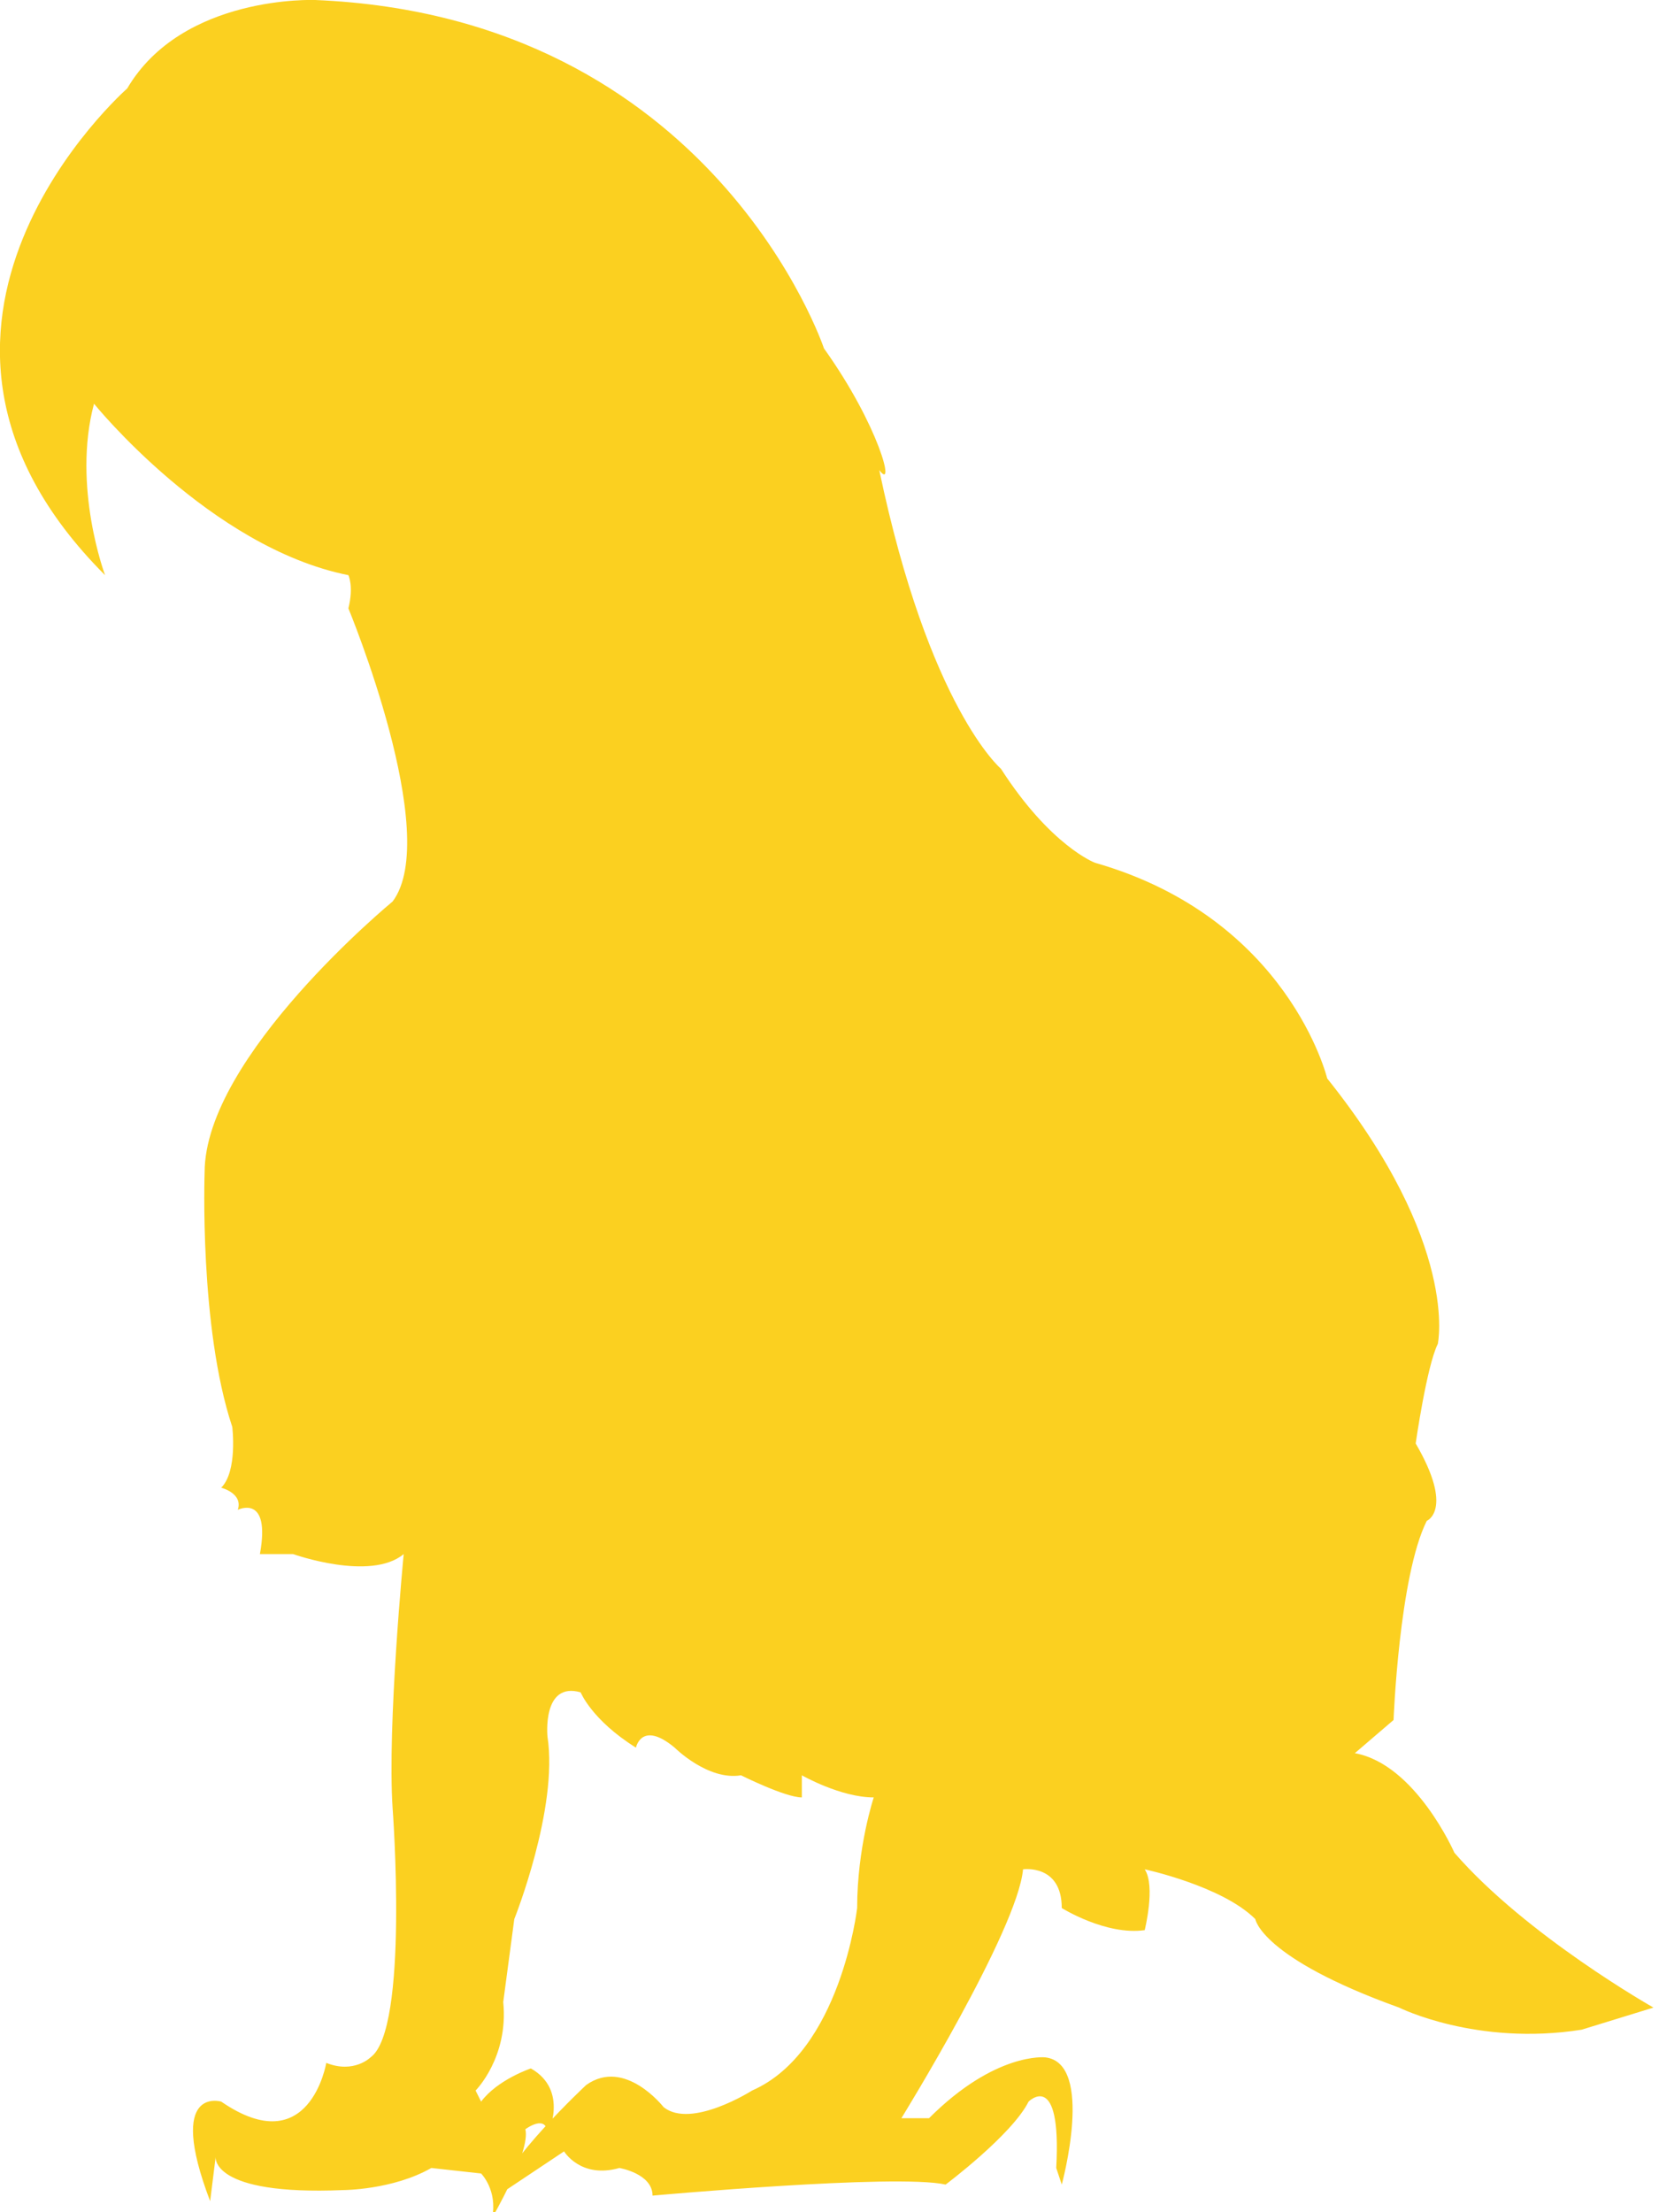 <?xml version="1.0" encoding="utf-8"?>
<!-- Generator: Adobe Illustrator 21.1.0, SVG Export Plug-In . SVG Version: 6.00 Build 0)  -->
<svg version="1.1" id="Ebene_1" xmlns="http://www.w3.org/2000/svg" xmlns:xlink="http://www.w3.org/1999/xlink" x="0px" y="0px"
	 width="30px" height="40px" viewBox="0 0 30 40" style="enable-background:new 0 0 30 40;" xml:space="preserve">
<style type="text/css">
	.st0{fill:#FBD020;}
</style>
<path id="Fill-46" class="st0" d="M14.9,6.3c0,0-2-6-9.2-6.3c0,0-2.4-0.1-3.4,1.6c0,0-4.9,4.3-0.4,8.8c0,0-0.6-1.6-0.2-3.1
	c0,0,2.1,2.6,4.6,3.1c0,0,0.1,0.2,0,0.6c0,0,1.7,4.1,0.8,5.3c0,0-3.4,2.8-3.4,4.9c0,0-0.1,2.8,0.5,4.6c0,0,0.1,0.8-0.2,1.1
	c0,0,0.4,0.1,0.3,0.4c0,0,0.6-0.3,0.4,0.8h0.6c0,0,1.4,0.5,2,0c0,0-0.3,3.1-0.2,4.6c0,0,0.3,4-0.4,4.5c0,0-0.3,0.3-0.8,0.1
	c0,0-0.3,1.8-1.9,0.7c0,0-1-0.3-0.2,1.8l0.1-0.8c0,0-0.1,0.7,2.3,0.6c0,0,0.9,0,1.6-0.4l0.9,0.1c0,0,0.3,0.3,0.2,0.8
	c0,0,0.7-1.2,0.6-1.6c0,0,0.4-0.3,0.4,0.1c0,0,0.4-0.8-0.3-1.2c0,0-0.6,0.2-0.9,0.6l-0.1-0.2c0,0,0.6-0.6,0.5-1.6l0.2-1.5
	c0,0,0.8-2,0.6-3.3c0,0-0.1-1,0.6-0.8c0,0,0.2,0.5,1,1c0,0,0.1-0.5,0.7,0c0,0,0.6,0.6,1.2,0.5c0,0,0.8,0.4,1.1,0.4v-0.4
	c0,0,0.7,0.4,1.3,0.4c0,0-0.3,0.9-0.3,2c0,0-0.3,2.6-1.9,3.3c0,0-1.1,0.7-1.6,0.3c0,0-0.7-0.9-1.4-0.4c0,0-1.5,1.4-1.6,2l1.2-0.8
	c0,0,0.3,0.5,1,0.3c0,0,0.6,0.1,0.6,0.5c0,0,4.4-0.4,5.3-0.2c0,0,1.2-0.9,1.5-1.5c0,0,0.6-0.6,0.5,1.2l0.1,0.3c0,0,0.6-2.2-0.3-2.3
	c0,0-0.9-0.1-2.1,1.1h-0.5c0,0,2.1-3.4,2.2-4.5c0,0,0.7-0.1,0.7,0.7c0,0,0.8,0.5,1.5,0.4c0,0,0.2-0.8,0-1.1c0,0,1.4,0.3,2,0.9
	c0,0,0.1,0.7,2.6,1.6c0,0,1.4,0.7,3.3,0.4l1.3-0.4c0,0-2.3-1.3-3.6-2.8c0,0-0.7-1.6-1.8-1.8l0.7-0.6c0,0,0.1-2.6,0.6-3.6
	c0,0,0.5-0.2-0.2-1.4c0,0,0.2-1.4,0.4-1.8c0,0,0.4-1.8-2-4.8c0,0-0.7-2.9-4.2-3.9c0,0-0.8-0.3-1.7-1.7c0,0-1.3-1.1-2.2-5.4
	C16.2,8.9,15.9,7.7,14.9,6.3"/>
</svg>
